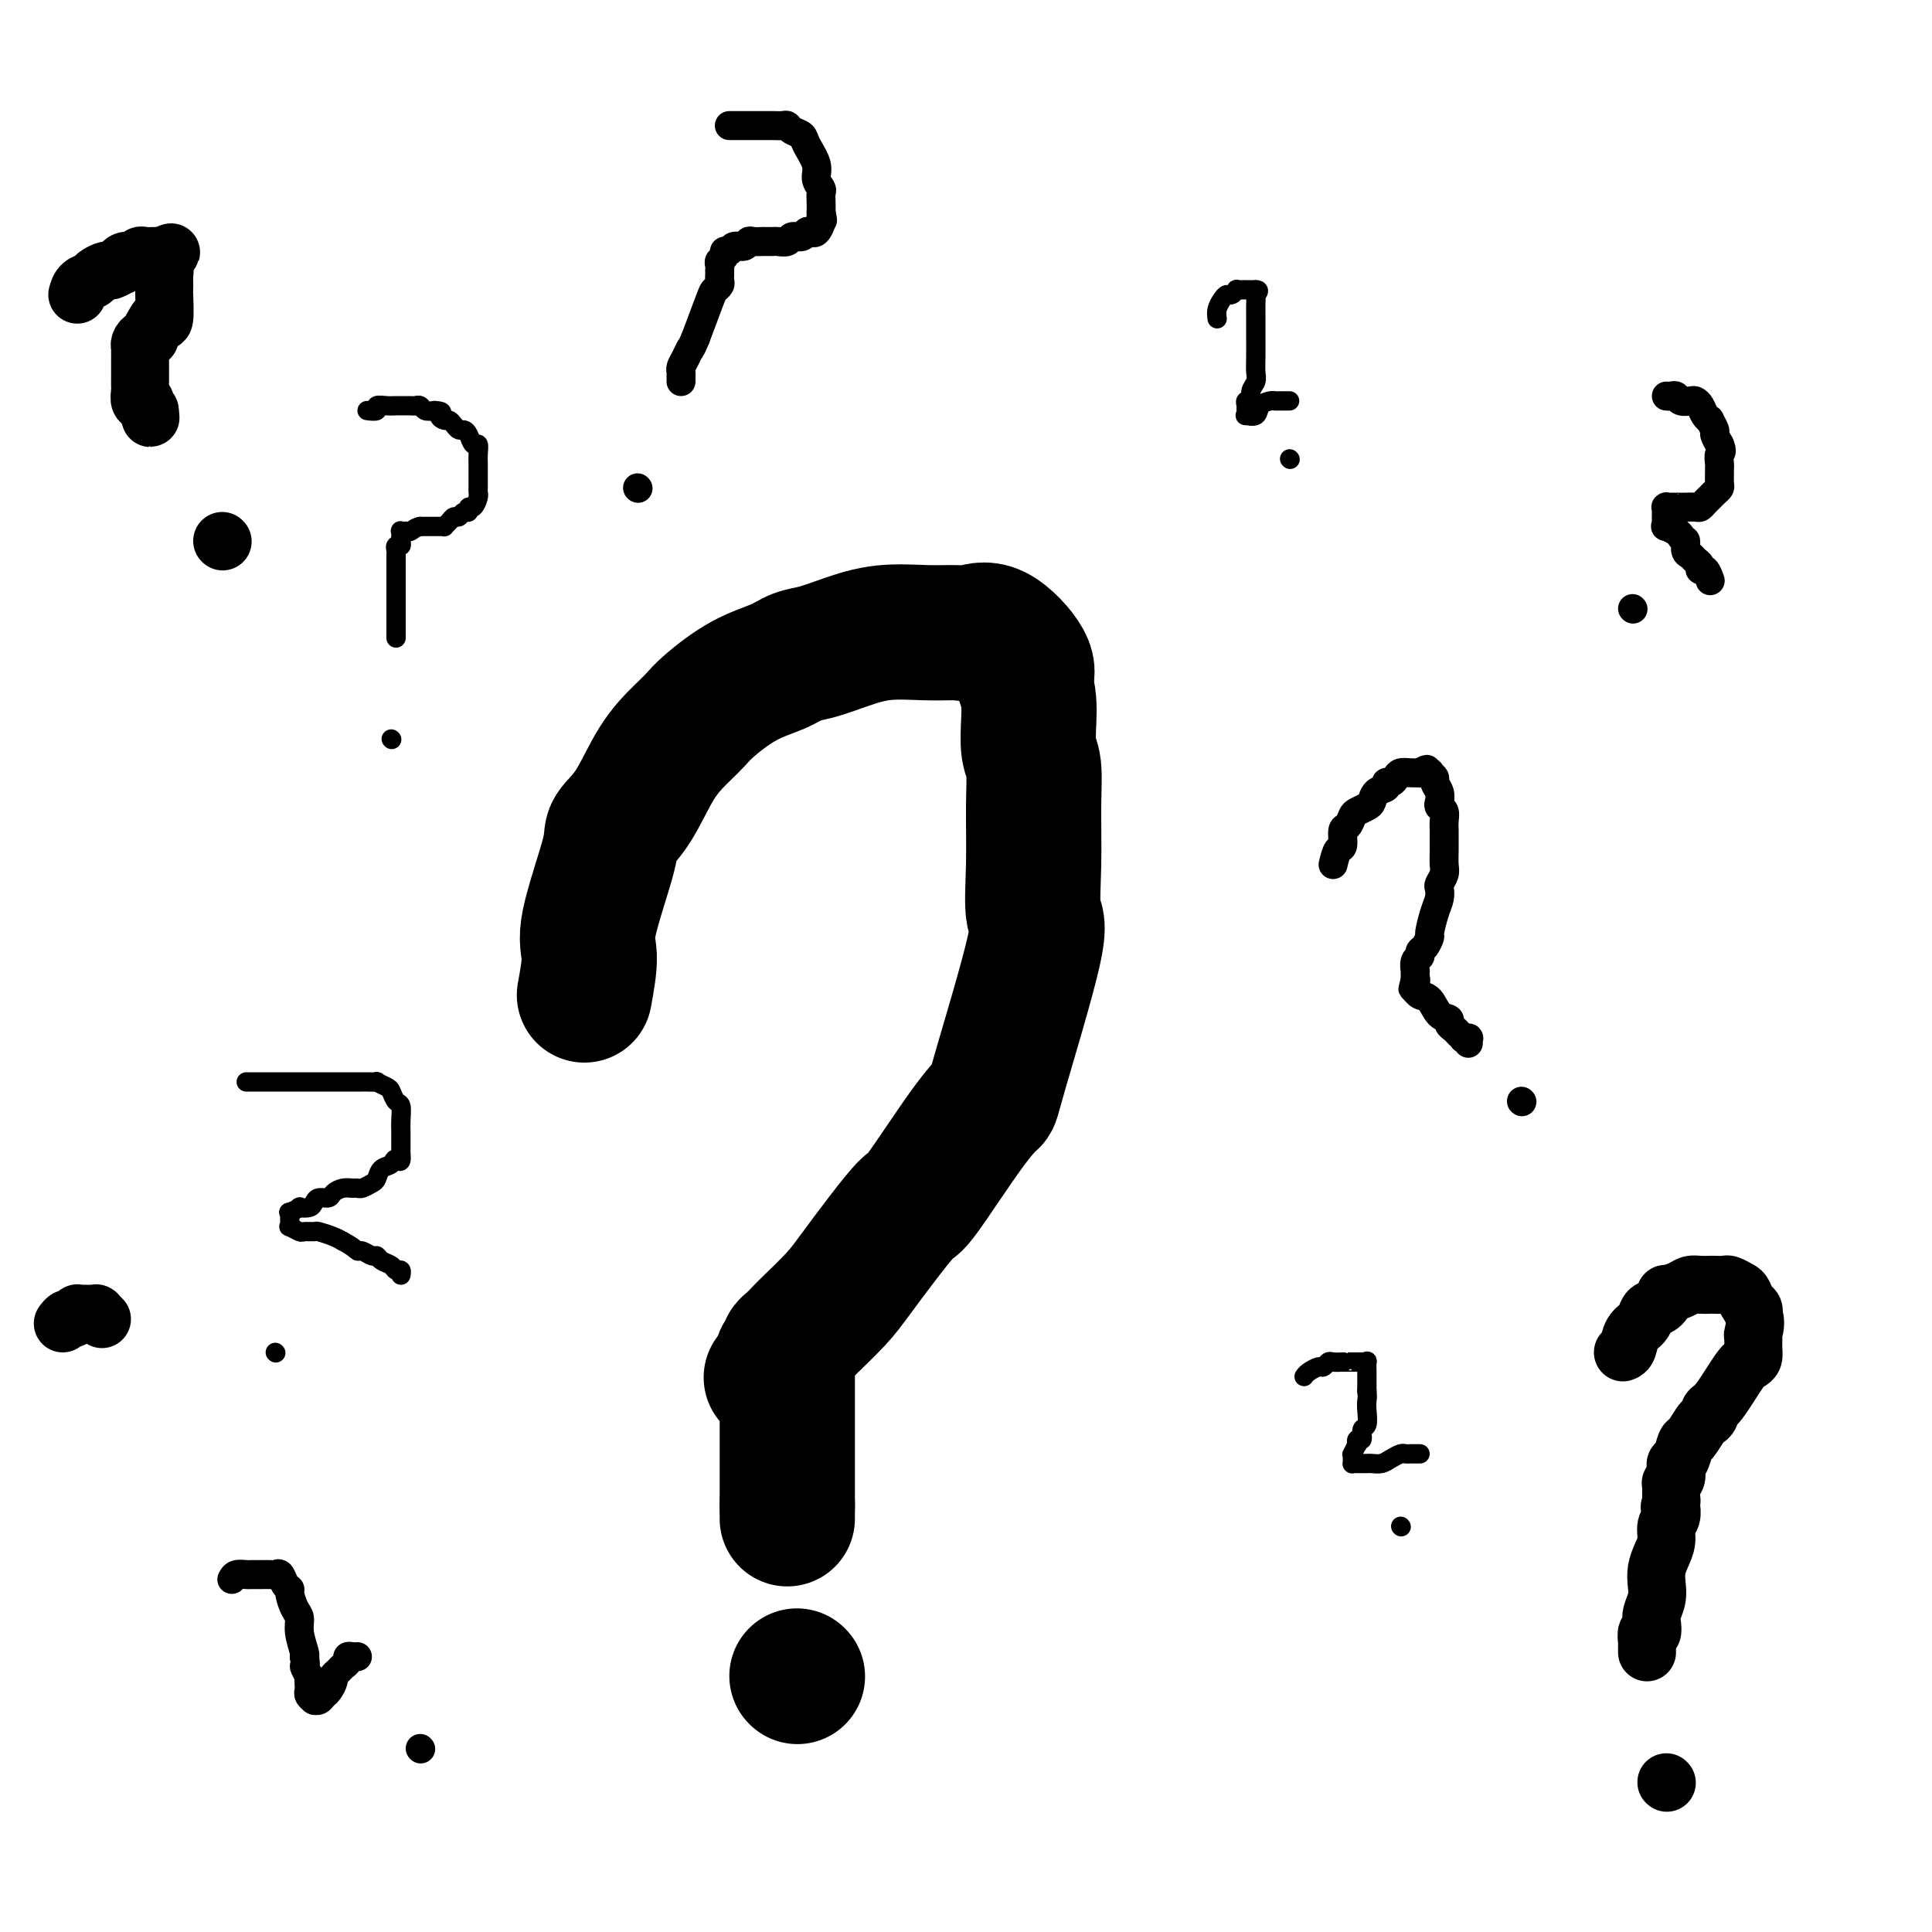 <svg viewBox='0 0 400 400' version='1.1' xmlns='http://www.w3.org/2000/svg' xmlns:xlink='http://www.w3.org/1999/xlink'><g fill='none' stroke='#000000' stroke-width='28' stroke-linecap='round' stroke-linejoin='round'><path d='M121,206c0.542,-2.979 1.085,-5.958 1,-8c-0.085,-2.042 -0.797,-3.146 0,-7c0.797,-3.854 3.102,-10.457 4,-14c0.898,-3.543 0.390,-4.027 1,-5c0.610,-0.973 2.337,-2.436 4,-5c1.663,-2.564 3.261,-6.230 5,-9c1.739,-2.770 3.620,-4.643 5,-6c1.380,-1.357 2.259,-2.199 3,-3c0.741,-0.801 1.344,-1.562 3,-3c1.656,-1.438 4.366,-3.554 7,-5c2.634,-1.446 5.194,-2.223 7,-3c1.806,-0.777 2.859,-1.553 4,-2c1.141,-0.447 2.371,-0.565 4,-1c1.629,-0.435 3.656,-1.187 6,-2c2.344,-0.813 5.005,-1.687 8,-2c2.995,-0.313 6.324,-0.065 9,0c2.676,0.065 4.701,-0.055 6,0c1.299,0.055 1.874,0.283 3,0c1.126,-0.283 2.803,-1.076 5,0c2.197,1.076 4.913,4.022 6,6c1.087,1.978 0.543,2.989 0,4'/><path d='M212,141c1.171,3.036 1.099,5.626 1,8c-0.099,2.374 -0.224,4.531 0,6c0.224,1.469 0.799,2.249 1,4c0.201,1.751 0.029,4.474 0,8c-0.029,3.526 0.086,7.856 0,12c-0.086,4.144 -0.373,8.101 0,10c0.373,1.899 1.406,1.739 0,8c-1.406,6.261 -5.253,18.941 -7,25c-1.747,6.059 -1.396,5.495 -2,6c-0.604,0.505 -2.164,2.077 -5,6c-2.836,3.923 -6.949,10.196 -9,13c-2.051,2.804 -2.041,2.138 -3,3c-0.959,0.862 -2.886,3.252 -5,6c-2.114,2.748 -4.415,5.853 -6,8c-1.585,2.147 -2.453,3.335 -4,5c-1.547,1.665 -3.772,3.808 -5,5c-1.228,1.192 -1.457,1.433 -2,2c-0.543,0.567 -1.399,1.458 -2,2c-0.601,0.542 -0.946,0.734 -1,1c-0.054,0.266 0.182,0.607 0,1c-0.182,0.393 -0.781,0.837 -1,1c-0.219,0.163 -0.059,0.044 0,0c0.059,-0.044 0.015,-0.012 0,0c-0.015,0.012 -0.001,0.003 0,0c0.001,-0.003 -0.010,-0.001 0,0c0.010,0.001 0.041,0.000 0,0c-0.041,-0.000 -0.155,-0.000 0,0c0.155,0.000 0.577,0.000 1,0'/><path d='M163,281c-6.497,8.199 -1.741,2.197 0,0c1.741,-2.197 0.466,-0.589 0,0c-0.466,0.589 -0.125,0.158 0,0c0.125,-0.158 0.033,-0.043 0,0c-0.033,0.043 -0.009,0.015 0,0c0.009,-0.015 0.002,-0.017 0,0c-0.002,0.017 -0.001,0.054 0,0c0.001,-0.054 0.000,-0.199 0,1c-0.000,1.199 -0.000,3.741 0,6c0.000,2.259 0.000,4.235 0,6c-0.000,1.765 -0.000,3.320 0,6c0.000,2.680 0.000,6.486 0,8c-0.000,1.514 -0.000,0.736 0,1c0.000,0.264 0.000,1.571 0,2c-0.000,0.429 -0.000,-0.020 0,0c0.000,0.020 0.000,0.510 0,1'/><path d='M163,312c0.000,4.798 0.000,1.292 0,0c0.000,-1.292 0.000,-0.369 0,0c0.000,0.369 0.000,0.185 0,0'/><path d='M165,347c0.000,0.000 0.100,0.100 0.1,0.1'/></g>
<g fill='none' stroke='#000000' stroke-width='4' stroke-linecap='round' stroke-linejoin='round'><path d='M270,285c0.219,-0.301 0.439,-0.603 1,-1c0.561,-0.397 1.464,-0.891 2,-1c0.536,-0.109 0.703,0.167 1,0c0.297,-0.167 0.722,-0.777 1,-1c0.278,-0.223 0.408,-0.060 1,0c0.592,0.060 1.646,0.016 2,0c0.354,-0.016 0.006,-0.004 0,0c-0.006,0.004 0.328,0.002 1,0c0.672,-0.002 1.683,-0.002 2,0c0.317,0.002 -0.059,0.008 0,0c0.059,-0.008 0.552,-0.029 1,0c0.448,0.029 0.852,0.107 1,0c0.148,-0.107 0.040,-0.400 0,0c-0.040,0.400 -0.011,1.492 0,2c0.011,0.508 0.003,0.431 0,1c-0.003,0.569 -0.002,1.785 0,3'/><path d='M283,288c0.159,1.307 0.058,1.573 0,2c-0.058,0.427 -0.072,1.013 0,2c0.072,0.987 0.229,2.374 0,3c-0.229,0.626 -0.845,0.491 -1,1c-0.155,0.509 0.151,1.661 0,2c-0.151,0.339 -0.758,-0.134 -1,0c-0.242,0.134 -0.117,0.876 0,1c0.117,0.124 0.228,-0.369 0,0c-0.228,0.369 -0.794,1.602 -1,2c-0.206,0.398 -0.053,-0.037 0,0c0.053,0.037 0.007,0.546 0,1c-0.007,0.454 0.025,0.854 0,1c-0.025,0.146 -0.106,0.040 0,0c0.106,-0.040 0.398,-0.013 1,0c0.602,0.013 1.513,0.014 2,0c0.487,-0.014 0.550,-0.042 1,0c0.450,0.042 1.286,0.155 2,0c0.714,-0.155 1.304,-0.577 2,-1c0.696,-0.423 1.497,-0.845 2,-1c0.503,-0.155 0.709,-0.041 1,0c0.291,0.041 0.665,0.011 1,0c0.335,-0.011 0.629,-0.003 1,0c0.371,0.003 0.820,0.001 1,0c0.180,-0.001 0.090,-0.000 0,0'/><path d='M290,316c0.000,0.000 0.100,0.100 0.1,0.1'/><path d='M76,85c0.891,0.113 1.782,0.227 2,0c0.218,-0.227 -0.236,-0.793 0,-1c0.236,-0.207 1.162,-0.055 2,0c0.838,0.055 1.587,0.014 2,0c0.413,-0.014 0.491,0.000 1,0c0.509,0.000 1.448,-0.014 2,0c0.552,0.014 0.715,0.055 1,0c0.285,-0.055 0.692,-0.207 1,0c0.308,0.207 0.517,0.773 1,1c0.483,0.227 1.242,0.113 2,0'/><path d='M90,85c2.344,0.163 1.206,0.569 1,1c-0.206,0.431 0.522,0.885 1,1c0.478,0.115 0.705,-0.111 1,0c0.295,0.111 0.656,0.560 1,1c0.344,0.440 0.670,0.873 1,1c0.330,0.127 0.663,-0.051 1,0c0.337,0.051 0.679,0.332 1,1c0.321,0.668 0.622,1.722 1,2c0.378,0.278 0.833,-0.221 1,0c0.167,0.221 0.045,1.162 0,2c-0.045,0.838 -0.012,1.573 0,2c0.012,0.427 0.004,0.547 0,1c-0.004,0.453 -0.004,1.240 0,2c0.004,0.760 0.011,1.495 0,2c-0.011,0.505 -0.041,0.780 0,1c0.041,0.220 0.152,0.383 0,1c-0.152,0.617 -0.565,1.686 -1,2c-0.435,0.314 -0.890,-0.127 -1,0c-0.110,0.127 0.126,0.821 0,1c-0.126,0.179 -0.612,-0.159 -1,0c-0.388,0.159 -0.678,0.813 -1,1c-0.322,0.187 -0.678,-0.093 -1,0c-0.322,0.093 -0.611,0.561 -1,1c-0.389,0.439 -0.878,0.850 -1,1c-0.122,0.150 0.122,0.040 0,0c-0.122,-0.040 -0.611,-0.011 -1,0c-0.389,0.011 -0.679,0.003 -1,0c-0.321,-0.003 -0.674,-0.001 -1,0c-0.326,0.001 -0.626,0.000 -1,0c-0.374,-0.000 -0.821,-0.000 -1,0c-0.179,0.000 -0.089,0.000 0,0'/><path d='M87,109c-1.161,0.226 -1.565,0.792 -2,1c-0.435,0.208 -0.901,0.060 -1,0c-0.099,-0.060 0.170,-0.031 0,0c-0.170,0.031 -0.778,0.064 -1,0c-0.222,-0.064 -0.059,-0.223 0,0c0.059,0.223 0.012,0.829 0,1c-0.012,0.171 0.011,-0.095 0,0c-0.011,0.095 -0.055,0.549 0,1c0.055,0.451 0.211,0.899 0,1c-0.211,0.101 -0.789,-0.143 -1,0c-0.211,0.143 -0.057,0.675 0,1c0.057,0.325 0.015,0.443 0,1c-0.015,0.557 -0.004,1.552 0,2c0.004,0.448 0.001,0.348 0,1c-0.001,0.652 -0.000,2.056 0,3c0.000,0.944 0.000,1.427 0,2c-0.000,0.573 -0.000,1.236 0,2c0.000,0.764 0.000,1.629 0,2c-0.000,0.371 -0.000,0.247 0,1c0.000,0.753 0.000,2.384 0,3c-0.000,0.616 -0.000,0.218 0,0c0.000,-0.218 0.000,-0.254 0,0c-0.000,0.254 -0.000,0.799 0,1c0.000,0.201 0.000,0.057 0,0c-0.000,-0.057 -0.000,-0.029 0,0'/><path d='M81,153c0.000,0.000 0.100,0.100 0.1,0.1'/><path d='M252,66c-0.089,-0.651 -0.177,-1.303 0,-2c0.177,-0.697 0.621,-1.441 1,-2c0.379,-0.559 0.693,-0.934 1,-1c0.307,-0.066 0.607,0.179 1,0c0.393,-0.179 0.880,-0.780 1,-1c0.120,-0.220 -0.126,-0.059 0,0c0.126,0.059 0.625,0.016 1,0c0.375,-0.016 0.626,-0.004 1,0c0.374,0.004 0.870,0.001 1,0c0.130,-0.001 -0.106,-0.000 0,0c0.106,0.000 0.553,0.000 1,0'/><path d='M260,60c1.083,-0.058 0.290,0.795 0,1c-0.290,0.205 -0.078,-0.240 0,0c0.078,0.240 0.021,1.165 0,2c-0.021,0.835 -0.005,1.581 0,2c0.005,0.419 0.001,0.510 0,1c-0.001,0.490 0.001,1.377 0,2c-0.001,0.623 -0.004,0.981 0,2c0.004,1.019 0.016,2.697 0,4c-0.016,1.303 -0.061,2.229 0,3c0.061,0.771 0.227,1.387 0,2c-0.227,0.613 -0.845,1.225 -1,2c-0.155,0.775 0.155,1.714 0,2c-0.155,0.286 -0.776,-0.082 -1,0c-0.224,0.082 -0.053,0.612 0,1c0.053,0.388 -0.012,0.633 0,1c0.012,0.367 0.101,0.855 0,1c-0.101,0.145 -0.392,-0.052 0,0c0.392,0.052 1.468,0.354 2,0c0.532,-0.354 0.520,-1.363 1,-2c0.480,-0.637 1.452,-0.903 2,-1c0.548,-0.097 0.672,-0.026 1,0c0.328,0.026 0.858,0.007 1,0c0.142,-0.007 -0.106,-0.002 0,0c0.106,0.002 0.564,0.001 1,0c0.436,-0.001 0.848,-0.000 1,0c0.152,0.000 0.043,0.000 0,0c-0.043,-0.000 -0.022,-0.000 0,0'/><path d='M267,95c0.000,0.000 0.100,0.100 0.1,0.1'/><path d='M51,224c-0.067,0.000 -0.134,0.000 2,0c2.134,-0.000 6.468,-0.000 9,0c2.532,0.000 3.261,0.000 5,0c1.739,-0.000 4.489,-0.001 6,0c1.511,0.001 1.785,0.004 2,0c0.215,-0.004 0.372,-0.013 1,0c0.628,0.013 1.726,0.049 2,0c0.274,-0.049 -0.277,-0.184 0,0c0.277,0.184 1.381,0.686 2,1c0.619,0.314 0.754,0.440 1,1c0.246,0.560 0.602,1.554 1,2c0.398,0.446 0.839,0.342 1,1c0.161,0.658 0.043,2.077 0,3c-0.043,0.923 -0.012,1.351 0,2c0.012,0.649 0.003,1.521 0,2c-0.003,0.479 -0.001,0.565 0,1c0.001,0.435 0.000,1.217 0,2'/><path d='M83,239c0.270,2.340 -0.557,1.190 -1,1c-0.443,-0.190 -0.504,0.580 -1,1c-0.496,0.420 -1.428,0.491 -2,1c-0.572,0.509 -0.782,1.457 -1,2c-0.218,0.543 -0.442,0.681 -1,1c-0.558,0.319 -1.449,0.820 -2,1c-0.551,0.180 -0.763,0.038 -1,0c-0.237,-0.038 -0.501,0.028 -1,0c-0.499,-0.028 -1.233,-0.148 -2,0c-0.767,0.148 -1.566,0.565 -2,1c-0.434,0.435 -0.503,0.887 -1,1c-0.497,0.113 -1.424,-0.114 -2,0c-0.576,0.114 -0.803,0.571 -1,1c-0.197,0.429 -0.364,0.832 -1,1c-0.636,0.168 -1.740,0.102 -2,0c-0.260,-0.102 0.323,-0.238 0,0c-0.323,0.238 -1.551,0.851 -2,1c-0.449,0.149 -0.120,-0.166 0,0c0.120,0.166 0.030,0.814 0,1c-0.030,0.186 -0.001,-0.090 0,0c0.001,0.090 -0.026,0.546 0,1c0.026,0.454 0.105,0.907 0,1c-0.105,0.093 -0.395,-0.172 0,0c0.395,0.172 1.474,0.781 2,1c0.526,0.219 0.497,0.048 1,0c0.503,-0.048 1.537,0.028 2,0c0.463,-0.028 0.355,-0.162 1,0c0.645,0.162 2.041,0.618 3,1c0.959,0.382 1.479,0.691 2,1'/><path d='M71,257c2.349,1.244 2.722,1.853 3,2c0.278,0.147 0.459,-0.168 1,0c0.541,0.168 1.440,0.820 2,1c0.560,0.180 0.781,-0.110 1,0c0.219,0.110 0.437,0.622 1,1c0.563,0.378 1.471,0.623 2,1c0.529,0.377 0.678,0.884 1,1c0.322,0.116 0.818,-0.161 1,0c0.182,0.161 0.052,0.760 0,1c-0.052,0.240 -0.026,0.120 0,0'/><path d='M57,280c0.000,0.000 0.100,0.100 0.1,0.1'/></g>
<g fill='none' stroke='#000000' stroke-width='6' stroke-linecap='round' stroke-linejoin='round'><path d='M276,179c0.303,-1.242 0.606,-2.483 1,-3c0.394,-0.517 0.878,-0.309 1,-1c0.122,-0.691 -0.118,-2.279 0,-3c0.118,-0.721 0.595,-0.573 1,-1c0.405,-0.427 0.737,-1.428 1,-2c0.263,-0.572 0.456,-0.716 1,-1c0.544,-0.284 1.437,-0.707 2,-1c0.563,-0.293 0.795,-0.456 1,-1c0.205,-0.544 0.384,-1.469 1,-2c0.616,-0.531 1.670,-0.668 2,-1c0.330,-0.332 -0.063,-0.860 0,-1c0.063,-0.140 0.583,0.106 1,0c0.417,-0.106 0.730,-0.564 1,-1c0.270,-0.436 0.496,-0.848 1,-1c0.504,-0.152 1.287,-0.043 2,0c0.713,0.043 1.357,0.022 2,0'/><path d='M294,160c2.327,-1.396 1.144,-0.386 1,0c-0.144,0.386 0.750,0.148 1,0c0.250,-0.148 -0.143,-0.205 0,0c0.143,0.205 0.822,0.671 1,1c0.178,0.329 -0.145,0.521 0,1c0.145,0.479 0.757,1.245 1,2c0.243,0.755 0.118,1.501 0,2c-0.118,0.499 -0.228,0.753 0,1c0.228,0.247 0.793,0.488 1,1c0.207,0.512 0.055,1.296 0,2c-0.055,0.704 -0.014,1.329 0,2c0.014,0.671 -0.000,1.388 0,2c0.000,0.612 0.014,1.119 0,2c-0.014,0.881 -0.056,2.137 0,3c0.056,0.863 0.208,1.335 0,2c-0.208,0.665 -0.778,1.524 -1,2c-0.222,0.476 -0.097,0.571 0,1c0.097,0.429 0.167,1.194 0,2c-0.167,0.806 -0.571,1.655 -1,3c-0.429,1.345 -0.885,3.187 -1,4c-0.115,0.813 0.109,0.598 0,1c-0.109,0.402 -0.551,1.422 -1,2c-0.449,0.578 -0.905,0.714 -1,1c-0.095,0.286 0.171,0.722 0,1c-0.171,0.278 -0.778,0.400 -1,1c-0.222,0.600 -0.060,1.680 0,2c0.060,0.320 0.016,-0.120 0,0c-0.016,0.120 -0.004,0.802 0,1c0.004,0.198 0.001,-0.086 0,0c-0.001,0.086 -0.001,0.543 0,1'/><path d='M293,203c-0.928,3.647 -0.249,0.766 0,0c0.249,-0.766 0.069,0.583 0,1c-0.069,0.417 -0.026,-0.098 0,0c0.026,0.098 0.037,0.807 0,1c-0.037,0.193 -0.121,-0.131 0,0c0.121,0.131 0.448,0.718 1,1c0.552,0.282 1.328,0.261 2,1c0.672,0.739 1.241,2.239 2,3c0.759,0.761 1.710,0.782 2,1c0.290,0.218 -0.081,0.633 0,1c0.081,0.367 0.614,0.687 1,1c0.386,0.313 0.625,0.619 1,1c0.375,0.381 0.885,0.838 1,1c0.115,0.162 -0.165,0.030 0,0c0.165,-0.030 0.776,0.044 1,0c0.224,-0.044 0.060,-0.204 0,0c-0.060,0.204 -0.017,0.773 0,1c0.017,0.227 0.009,0.114 0,0'/><path d='M315,228c0.000,0.000 0.100,0.100 0.1,0.1'/><path d='M151,26c0.778,0.000 1.557,0.000 2,0c0.443,-0.000 0.552,-0.000 1,0c0.448,0.000 1.237,0.000 2,0c0.763,-0.000 1.500,-0.001 2,0c0.500,0.001 0.763,0.003 1,0c0.237,-0.003 0.449,-0.012 1,0c0.551,0.012 1.442,0.046 2,0c0.558,-0.046 0.784,-0.172 1,0c0.216,0.172 0.421,0.640 1,1c0.579,0.360 1.532,0.611 2,1c0.468,0.389 0.451,0.915 1,2c0.549,1.085 1.664,2.727 2,4c0.336,1.273 -0.106,2.175 0,3c0.106,0.825 0.760,1.572 1,2c0.240,0.428 0.065,0.538 0,1c-0.065,0.462 -0.018,1.275 0,2c0.018,0.725 0.009,1.363 0,2'/><path d='M170,44c0.606,2.673 0.121,1.356 0,1c-0.121,-0.356 0.123,0.248 0,1c-0.123,0.752 -0.615,1.650 -1,2c-0.385,0.350 -0.665,0.150 -1,0c-0.335,-0.150 -0.724,-0.250 -1,0c-0.276,0.250 -0.440,0.852 -1,1c-0.560,0.148 -1.517,-0.156 -2,0c-0.483,0.156 -0.492,0.774 -1,1c-0.508,0.226 -1.516,0.061 -2,0c-0.484,-0.061 -0.445,-0.017 -1,0c-0.555,0.017 -1.706,0.009 -2,0c-0.294,-0.009 0.268,-0.017 0,0c-0.268,0.017 -1.367,0.061 -2,0c-0.633,-0.061 -0.801,-0.227 -1,0c-0.199,0.227 -0.431,0.849 -1,1c-0.569,0.151 -1.477,-0.167 -2,0c-0.523,0.167 -0.662,0.818 -1,1c-0.338,0.182 -0.875,-0.105 -1,0c-0.125,0.105 0.163,0.601 0,1c-0.163,0.399 -0.776,0.699 -1,1c-0.224,0.301 -0.060,0.603 0,1c0.060,0.397 0.016,0.890 0,1c-0.016,0.110 -0.005,-0.164 0,0c0.005,0.164 0.002,0.765 0,1c-0.002,0.235 -0.004,0.105 0,0c0.004,-0.105 0.014,-0.184 0,0c-0.014,0.184 -0.051,0.632 0,1c0.051,0.368 0.189,0.655 0,1c-0.189,0.345 -0.705,0.747 -1,1c-0.295,0.253 -0.370,0.358 -1,2c-0.630,1.642 -1.815,4.821 -3,8'/><path d='M144,70c-1.420,3.300 -0.969,2.050 -1,2c-0.031,-0.050 -0.544,1.101 -1,2c-0.456,0.899 -0.854,1.548 -1,2c-0.146,0.452 -0.039,0.709 0,1c0.039,0.291 0.011,0.617 0,1c-0.011,0.383 -0.003,0.824 0,1c0.003,0.176 0.002,0.088 0,0'/><path d='M132,101c0.000,0.000 0.100,0.100 0.1,0.1'/><path d='M48,327c0.214,-0.423 0.428,-0.845 1,-1c0.572,-0.155 1.501,-0.041 2,0c0.499,0.041 0.568,0.009 1,0c0.432,-0.009 1.229,0.004 2,0c0.771,-0.004 1.517,-0.026 2,0c0.483,0.026 0.703,0.099 1,0c0.297,-0.099 0.671,-0.371 1,0c0.329,0.371 0.614,1.383 1,2c0.386,0.617 0.873,0.838 1,1c0.127,0.162 -0.106,0.264 0,1c0.106,0.736 0.550,2.106 1,3c0.450,0.894 0.904,1.312 1,2c0.096,0.688 -0.166,1.647 0,3c0.166,1.353 0.762,3.101 1,4c0.238,0.899 0.119,0.950 0,1'/><path d='M63,343c0.558,2.644 -0.046,1.755 0,2c0.046,0.245 0.743,1.623 1,2c0.257,0.377 0.073,-0.249 0,0c-0.073,0.249 -0.034,1.373 0,2c0.034,0.627 0.062,0.756 0,1c-0.062,0.244 -0.213,0.601 0,1c0.213,0.399 0.792,0.840 1,1c0.208,0.160 0.045,0.040 0,0c-0.045,-0.040 0.029,0.001 0,0c-0.029,-0.001 -0.162,-0.046 0,0c0.162,0.046 0.617,0.181 1,0c0.383,-0.181 0.694,-0.678 1,-1c0.306,-0.322 0.606,-0.467 1,-1c0.394,-0.533 0.880,-1.452 1,-2c0.120,-0.548 -0.126,-0.725 0,-1c0.126,-0.275 0.625,-0.648 1,-1c0.375,-0.352 0.626,-0.683 1,-1c0.374,-0.317 0.871,-0.621 1,-1c0.129,-0.379 -0.110,-0.834 0,-1c0.110,-0.166 0.568,-0.045 1,0c0.432,0.045 0.838,0.013 1,0c0.162,-0.013 0.081,-0.006 0,0'/><path d='M87,362c0.000,0.000 0.100,0.100 0.1,0.1'/><path d='M345,82c0.325,0.030 0.650,0.060 1,0c0.350,-0.060 0.724,-0.210 1,0c0.276,0.210 0.455,0.781 1,1c0.545,0.219 1.457,0.087 2,0c0.543,-0.087 0.719,-0.130 1,0c0.281,0.130 0.668,0.434 1,1c0.332,0.566 0.610,1.394 1,2c0.390,0.606 0.892,0.991 1,1c0.108,0.009 -0.177,-0.358 0,0c0.177,0.358 0.817,1.443 1,2c0.183,0.557 -0.091,0.588 0,1c0.091,0.412 0.545,1.206 1,2'/><path d='M356,92c0.773,1.738 0.207,1.583 0,2c-0.207,0.417 -0.055,1.407 0,2c0.055,0.593 0.012,0.788 0,1c-0.012,0.212 0.007,0.439 0,1c-0.007,0.561 -0.040,1.456 0,2c0.040,0.544 0.151,0.737 0,1c-0.151,0.263 -0.566,0.596 -1,1c-0.434,0.404 -0.889,0.879 -1,1c-0.111,0.121 0.120,-0.111 0,0c-0.120,0.111 -0.592,0.566 -1,1c-0.408,0.434 -0.752,0.848 -1,1c-0.248,0.152 -0.400,0.041 -1,0c-0.600,-0.041 -1.648,-0.011 -2,0c-0.352,0.011 -0.007,0.003 0,0c0.007,-0.003 -0.324,-0.001 -1,0c-0.676,0.001 -1.698,0.000 -2,0c-0.302,-0.000 0.115,-0.001 0,0c-0.115,0.001 -0.763,0.003 -1,0c-0.237,-0.003 -0.063,-0.012 0,0c0.063,0.012 0.017,0.044 0,0c-0.017,-0.044 -0.004,-0.166 0,0c0.004,0.166 -0.001,0.618 0,1c0.001,0.382 0.007,0.694 0,1c-0.007,0.306 -0.027,0.607 0,1c0.027,0.393 0.100,0.879 0,1c-0.100,0.121 -0.373,-0.121 0,0c0.373,0.121 1.392,0.606 2,1c0.608,0.394 0.804,0.697 1,1'/><path d='M348,111c0.549,1.046 0.922,0.661 1,1c0.078,0.339 -0.137,1.402 0,2c0.137,0.598 0.628,0.733 1,1c0.372,0.267 0.625,0.667 1,1c0.375,0.333 0.871,0.597 1,1c0.129,0.403 -0.110,0.943 0,1c0.110,0.057 0.568,-0.369 1,0c0.432,0.369 0.838,1.534 1,2c0.162,0.466 0.081,0.233 0,0'/><path d='M338,126c0.000,0.000 0.100,0.100 0.1,0.1'/></g>
<g fill='none' stroke='#000000' stroke-width='12' stroke-linecap='round' stroke-linejoin='round'><path d='M336,280c0.363,-0.129 0.726,-0.258 1,-1c0.274,-0.742 0.458,-2.095 1,-3c0.542,-0.905 1.442,-1.360 2,-2c0.558,-0.640 0.774,-1.463 1,-2c0.226,-0.537 0.463,-0.788 1,-1c0.537,-0.212 1.376,-0.386 2,-1c0.624,-0.614 1.034,-1.667 1,-2c-0.034,-0.333 -0.514,0.054 0,0c0.514,-0.054 2.020,-0.551 3,-1c0.980,-0.449 1.432,-0.852 2,-1c0.568,-0.148 1.250,-0.040 2,0c0.750,0.040 1.567,0.014 2,0c0.433,-0.014 0.483,-0.016 1,0c0.517,0.016 1.500,0.049 2,0c0.500,-0.049 0.516,-0.182 1,0c0.484,0.182 1.436,0.679 2,1c0.564,0.321 0.739,0.468 1,1c0.261,0.532 0.609,1.451 1,2c0.391,0.549 0.826,0.728 1,1c0.174,0.272 0.087,0.636 0,1'/><path d='M363,272c0.773,1.798 0.204,3.294 0,4c-0.204,0.706 -0.045,0.622 0,1c0.045,0.378 -0.025,1.218 0,2c0.025,0.782 0.146,1.505 0,2c-0.146,0.495 -0.560,0.762 -1,1c-0.440,0.238 -0.906,0.445 -2,2c-1.094,1.555 -2.817,4.456 -4,6c-1.183,1.544 -1.826,1.731 -2,2c-0.174,0.269 0.122,0.619 0,1c-0.122,0.381 -0.662,0.792 -1,1c-0.338,0.208 -0.472,0.213 -1,1c-0.528,0.787 -1.448,2.357 -2,3c-0.552,0.643 -0.735,0.361 -1,1c-0.265,0.639 -0.611,2.199 -1,3c-0.389,0.801 -0.822,0.842 -1,1c-0.178,0.158 -0.100,0.434 0,1c0.100,0.566 0.223,1.424 0,2c-0.223,0.576 -0.792,0.871 -1,1c-0.208,0.129 -0.056,0.091 0,0c0.056,-0.091 0.015,-0.236 0,0c-0.015,0.236 -0.004,0.852 0,1c0.004,0.148 0.001,-0.171 0,0c-0.001,0.171 -0.000,0.830 0,1c0.000,0.170 0.000,-0.151 0,0c-0.000,0.151 -0.000,0.775 0,1c0.000,0.225 0.000,0.050 0,0c-0.000,-0.050 -0.000,0.025 0,0c0.000,-0.025 0.000,-0.150 0,0c-0.000,0.150 -0.000,0.575 0,1'/><path d='M346,311c-0.619,2.012 -0.166,0.543 0,0c0.166,-0.543 0.045,-0.159 0,0c-0.045,0.159 -0.012,0.094 0,0c0.012,-0.094 0.004,-0.215 0,0c-0.004,0.215 -0.005,0.767 0,1c0.005,0.233 0.016,0.148 0,0c-0.016,-0.148 -0.060,-0.360 0,0c0.060,0.360 0.223,1.293 0,2c-0.223,0.707 -0.830,1.190 -1,2c-0.170,0.810 0.099,1.949 0,3c-0.099,1.051 -0.566,2.015 -1,3c-0.434,0.985 -0.834,1.993 -1,3c-0.166,1.007 -0.096,2.015 0,3c0.096,0.985 0.218,1.947 0,3c-0.218,1.053 -0.776,2.198 -1,3c-0.224,0.802 -0.112,1.263 0,2c0.112,0.737 0.226,1.752 0,2c-0.226,0.248 -0.793,-0.269 -1,0c-0.207,0.269 -0.056,1.326 0,2c0.056,0.674 0.015,0.965 0,1c-0.015,0.035 -0.004,-0.187 0,0c0.004,0.187 0.001,0.781 0,1c-0.001,0.219 -0.000,0.063 0,0c0.000,-0.063 0.000,-0.031 0,0'/><path d='M345,369c0.000,0.000 0.100,0.100 0.1,0.1'/><path d='M16,61c0.211,-0.754 0.422,-1.507 1,-2c0.578,-0.493 1.521,-0.725 2,-1c0.479,-0.275 0.492,-0.595 1,-1c0.508,-0.405 1.511,-0.897 2,-1c0.489,-0.103 0.463,0.184 1,0c0.537,-0.184 1.636,-0.838 2,-1c0.364,-0.162 -0.005,0.167 0,0c0.005,-0.167 0.386,-0.829 1,-1c0.614,-0.171 1.460,0.150 2,0c0.540,-0.150 0.775,-0.772 1,-1c0.225,-0.228 0.442,-0.061 1,0c0.558,0.061 1.458,0.016 2,0c0.542,-0.016 0.726,-0.005 1,0c0.274,0.005 0.637,0.002 1,0'/><path d='M34,53c2.785,-1.328 0.746,-0.649 0,0c-0.746,0.649 -0.200,1.269 0,2c0.200,0.731 0.054,1.574 0,2c-0.054,0.426 -0.018,0.436 0,1c0.018,0.564 0.016,1.684 0,2c-0.016,0.316 -0.047,-0.172 0,1c0.047,1.172 0.171,4.003 0,5c-0.171,0.997 -0.637,0.161 -1,0c-0.363,-0.161 -0.623,0.352 -1,1c-0.377,0.648 -0.872,1.431 -1,2c-0.128,0.569 0.109,0.926 0,1c-0.109,0.074 -0.565,-0.134 -1,0c-0.435,0.134 -0.849,0.609 -1,1c-0.151,0.391 -0.041,0.696 0,1c0.041,0.304 0.011,0.605 0,1c-0.011,0.395 -0.003,0.883 0,1c0.003,0.117 0.001,-0.138 0,0c-0.001,0.138 -0.000,0.667 0,1c0.000,0.333 0.000,0.469 0,1c-0.000,0.531 -0.001,1.456 0,2c0.001,0.544 0.004,0.705 0,1c-0.004,0.295 -0.016,0.723 0,1c0.016,0.277 0.060,0.403 0,1c-0.060,0.597 -0.222,1.665 0,2c0.222,0.335 0.829,-0.064 1,0c0.171,0.064 -0.094,0.590 0,1c0.094,0.410 0.547,0.705 1,1'/><path d='M31,85c0.311,2.400 0.089,1.400 0,1c-0.089,-0.400 -0.044,-0.200 0,0'/><path d='M46,112c0.000,0.000 0.100,0.100 0.1,0.1'/><path d='M13,274c0.341,-0.453 0.683,-0.906 1,-1c0.317,-0.094 0.610,0.171 1,0c0.390,-0.171 0.878,-0.778 1,-1c0.122,-0.222 -0.121,-0.060 0,0c0.121,0.060 0.607,0.016 1,0c0.393,-0.016 0.694,-0.004 1,0c0.306,0.004 0.617,0.000 1,0c0.383,-0.000 0.838,0.004 1,0c0.162,-0.004 0.029,-0.015 0,0c-0.029,0.015 0.044,0.056 0,0c-0.044,-0.056 -0.204,-0.207 0,0c0.204,0.207 0.773,0.774 1,1c0.227,0.226 0.114,0.113 0,0'/></g>
</svg>